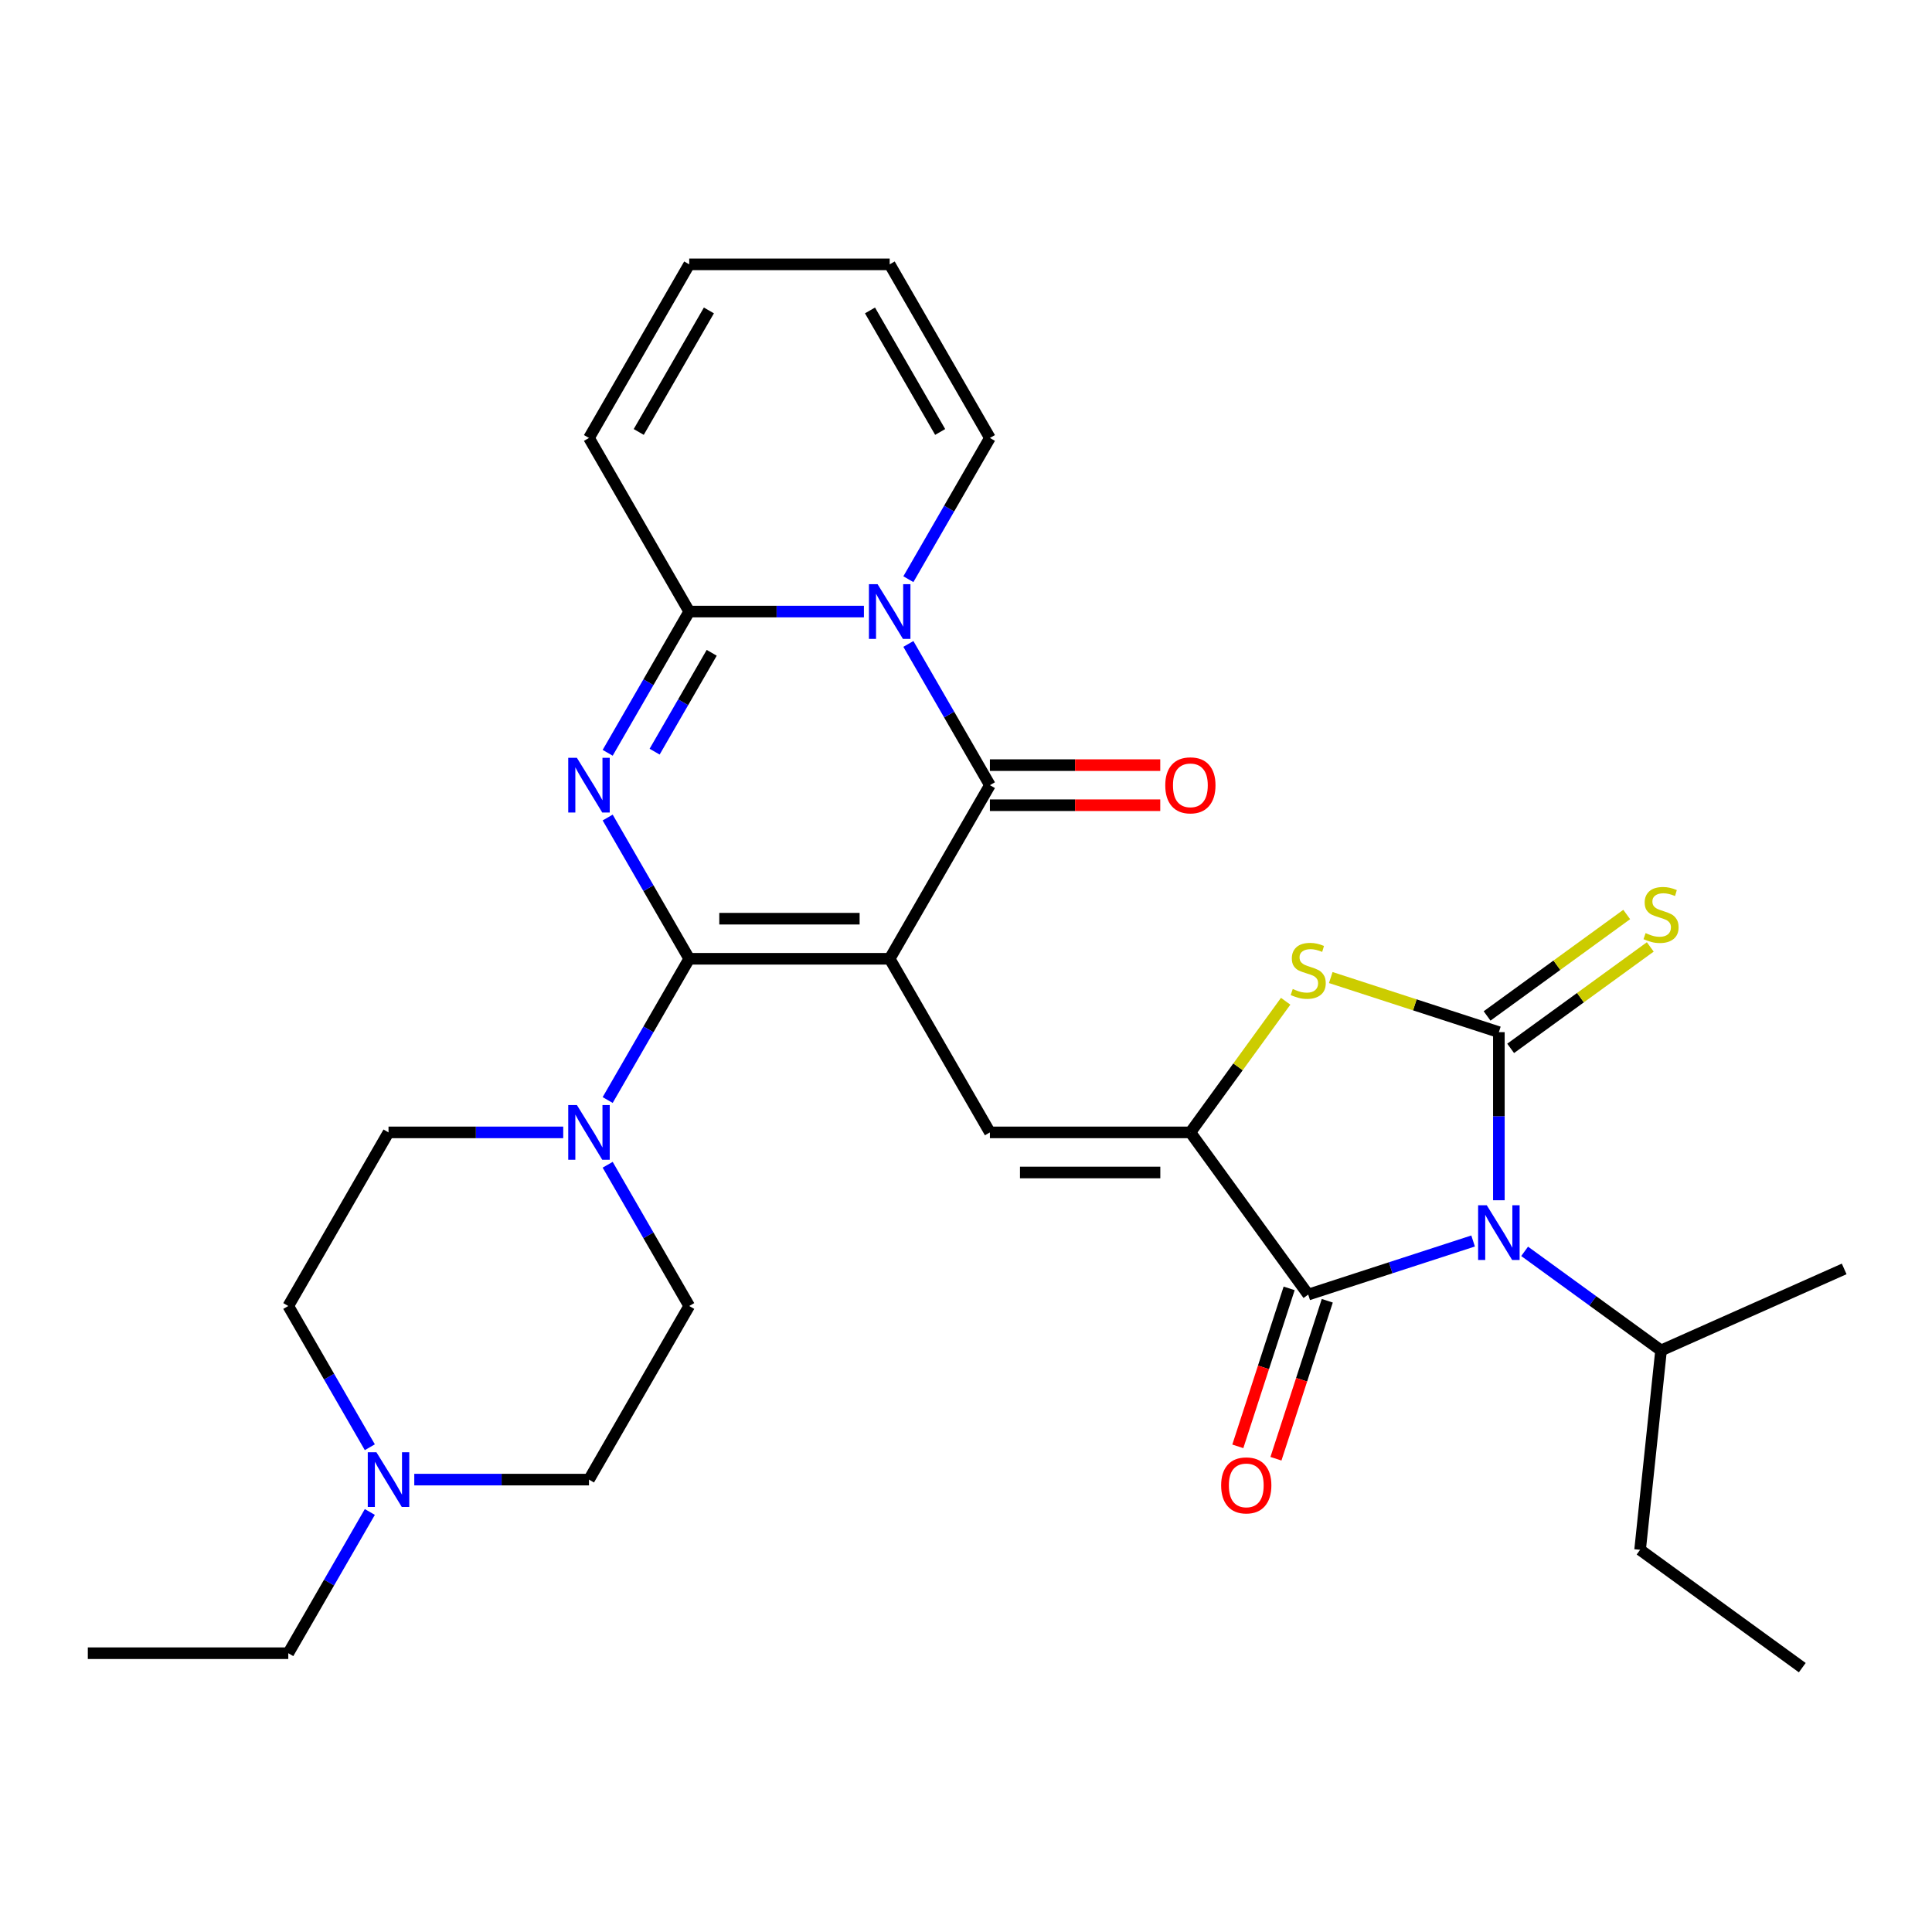 <?xml version='1.0' encoding='iso-8859-1'?>
<svg version='1.1' baseProfile='full'
              xmlns='http://www.w3.org/2000/svg'
                      xmlns:rdkit='http://www.rdkit.org/xml'
                      xmlns:xlink='http://www.w3.org/1999/xlink'
                  xml:space='preserve'
width='1000px' height='1000px' viewBox='0 0 1000 1000'>
<!-- END OF HEADER -->
<rect style='opacity:1.0;fill:#FFFFFF;stroke:none' width='1000' height='1000' x='0' y='0'> </rect>
<path class='bond-0' d='M 460.498,496.264 L 356.737,496.264' style='fill:none;fill-rule:evenodd;stroke:#000000;stroke-width:6px;stroke-linecap:butt;stroke-linejoin:miter;stroke-opacity:1' />
<path class='bond-0' d='M 444.934,475.512 L 372.301,475.512' style='fill:none;fill-rule:evenodd;stroke:#000000;stroke-width:6px;stroke-linecap:butt;stroke-linejoin:miter;stroke-opacity:1' />
<path class='bond-4' d='M 460.498,496.264 L 512.378,406.404' style='fill:none;fill-rule:evenodd;stroke:#000000;stroke-width:6px;stroke-linecap:butt;stroke-linejoin:miter;stroke-opacity:1' />
<path class='bond-9' d='M 460.498,496.264 L 512.378,586.123' style='fill:none;fill-rule:evenodd;stroke:#000000;stroke-width:6px;stroke-linecap:butt;stroke-linejoin:miter;stroke-opacity:1' />
<path class='bond-2' d='M 356.737,496.264 L 335.633,459.711' style='fill:none;fill-rule:evenodd;stroke:#000000;stroke-width:6px;stroke-linecap:butt;stroke-linejoin:miter;stroke-opacity:1' />
<path class='bond-2' d='M 335.633,459.711 L 314.53,423.158' style='fill:none;fill-rule:evenodd;stroke:#0000FF;stroke-width:6px;stroke-linecap:butt;stroke-linejoin:miter;stroke-opacity:1' />
<path class='bond-11' d='M 356.737,496.264 L 335.633,532.817' style='fill:none;fill-rule:evenodd;stroke:#000000;stroke-width:6px;stroke-linecap:butt;stroke-linejoin:miter;stroke-opacity:1' />
<path class='bond-11' d='M 335.633,532.817 L 314.53,569.369' style='fill:none;fill-rule:evenodd;stroke:#0000FF;stroke-width:6px;stroke-linecap:butt;stroke-linejoin:miter;stroke-opacity:1' />
<path class='bond-1' d='M 762.477,642.336 L 719.803,656.202' style='fill:none;fill-rule:evenodd;stroke:#0000FF;stroke-width:6px;stroke-linecap:butt;stroke-linejoin:miter;stroke-opacity:1' />
<path class='bond-1' d='M 719.803,656.202 L 677.128,670.068' style='fill:none;fill-rule:evenodd;stroke:#000000;stroke-width:6px;stroke-linecap:butt;stroke-linejoin:miter;stroke-opacity:1' />
<path class='bond-18' d='M 789.145,647.691 L 824.45,673.342' style='fill:none;fill-rule:evenodd;stroke:#0000FF;stroke-width:6px;stroke-linecap:butt;stroke-linejoin:miter;stroke-opacity:1' />
<path class='bond-18' d='M 824.45,673.342 L 859.755,698.993' style='fill:none;fill-rule:evenodd;stroke:#000000;stroke-width:6px;stroke-linecap:butt;stroke-linejoin:miter;stroke-opacity:1' />
<path class='bond-31' d='M 775.811,621.25 L 775.811,577.746' style='fill:none;fill-rule:evenodd;stroke:#0000FF;stroke-width:6px;stroke-linecap:butt;stroke-linejoin:miter;stroke-opacity:1' />
<path class='bond-31' d='M 775.811,577.746 L 775.811,534.243' style='fill:none;fill-rule:evenodd;stroke:#000000;stroke-width:6px;stroke-linecap:butt;stroke-linejoin:miter;stroke-opacity:1' />
<path class='bond-30' d='M 314.53,389.65 L 335.633,353.097' style='fill:none;fill-rule:evenodd;stroke:#0000FF;stroke-width:6px;stroke-linecap:butt;stroke-linejoin:miter;stroke-opacity:1' />
<path class='bond-30' d='M 335.633,353.097 L 356.737,316.545' style='fill:none;fill-rule:evenodd;stroke:#000000;stroke-width:6px;stroke-linecap:butt;stroke-linejoin:miter;stroke-opacity:1' />
<path class='bond-30' d='M 338.833,389.06 L 353.605,363.474' style='fill:none;fill-rule:evenodd;stroke:#0000FF;stroke-width:6px;stroke-linecap:butt;stroke-linejoin:miter;stroke-opacity:1' />
<path class='bond-30' d='M 353.605,363.474 L 368.378,337.887' style='fill:none;fill-rule:evenodd;stroke:#000000;stroke-width:6px;stroke-linecap:butt;stroke-linejoin:miter;stroke-opacity:1' />
<path class='bond-3' d='M 775.811,534.243 L 732.307,520.108' style='fill:none;fill-rule:evenodd;stroke:#000000;stroke-width:6px;stroke-linecap:butt;stroke-linejoin:miter;stroke-opacity:1' />
<path class='bond-3' d='M 732.307,520.108 L 688.802,505.972' style='fill:none;fill-rule:evenodd;stroke:#CCCC00;stroke-width:6px;stroke-linecap:butt;stroke-linejoin:miter;stroke-opacity:1' />
<path class='bond-12' d='M 781.91,542.637 L 818.045,516.384' style='fill:none;fill-rule:evenodd;stroke:#000000;stroke-width:6px;stroke-linecap:butt;stroke-linejoin:miter;stroke-opacity:1' />
<path class='bond-12' d='M 818.045,516.384 L 854.18,490.13' style='fill:none;fill-rule:evenodd;stroke:#CCCC00;stroke-width:6px;stroke-linecap:butt;stroke-linejoin:miter;stroke-opacity:1' />
<path class='bond-12' d='M 769.712,525.848 L 805.847,499.595' style='fill:none;fill-rule:evenodd;stroke:#000000;stroke-width:6px;stroke-linecap:butt;stroke-linejoin:miter;stroke-opacity:1' />
<path class='bond-12' d='M 805.847,499.595 L 841.982,473.341' style='fill:none;fill-rule:evenodd;stroke:#CCCC00;stroke-width:6px;stroke-linecap:butt;stroke-linejoin:miter;stroke-opacity:1' />
<path class='bond-5' d='M 512.378,406.404 L 491.275,369.851' style='fill:none;fill-rule:evenodd;stroke:#000000;stroke-width:6px;stroke-linecap:butt;stroke-linejoin:miter;stroke-opacity:1' />
<path class='bond-5' d='M 491.275,369.851 L 470.171,333.299' style='fill:none;fill-rule:evenodd;stroke:#0000FF;stroke-width:6px;stroke-linecap:butt;stroke-linejoin:miter;stroke-opacity:1' />
<path class='bond-15' d='M 512.378,416.78 L 556.462,416.78' style='fill:none;fill-rule:evenodd;stroke:#000000;stroke-width:6px;stroke-linecap:butt;stroke-linejoin:miter;stroke-opacity:1' />
<path class='bond-15' d='M 556.462,416.78 L 600.545,416.78' style='fill:none;fill-rule:evenodd;stroke:#FF0000;stroke-width:6px;stroke-linecap:butt;stroke-linejoin:miter;stroke-opacity:1' />
<path class='bond-15' d='M 512.378,396.028 L 556.462,396.028' style='fill:none;fill-rule:evenodd;stroke:#000000;stroke-width:6px;stroke-linecap:butt;stroke-linejoin:miter;stroke-opacity:1' />
<path class='bond-15' d='M 556.462,396.028 L 600.545,396.028' style='fill:none;fill-rule:evenodd;stroke:#FF0000;stroke-width:6px;stroke-linecap:butt;stroke-linejoin:miter;stroke-opacity:1' />
<path class='bond-7' d='M 447.164,316.545 L 401.951,316.545' style='fill:none;fill-rule:evenodd;stroke:#0000FF;stroke-width:6px;stroke-linecap:butt;stroke-linejoin:miter;stroke-opacity:1' />
<path class='bond-7' d='M 401.951,316.545 L 356.737,316.545' style='fill:none;fill-rule:evenodd;stroke:#000000;stroke-width:6px;stroke-linecap:butt;stroke-linejoin:miter;stroke-opacity:1' />
<path class='bond-13' d='M 470.171,299.791 L 491.275,263.238' style='fill:none;fill-rule:evenodd;stroke:#0000FF;stroke-width:6px;stroke-linecap:butt;stroke-linejoin:miter;stroke-opacity:1' />
<path class='bond-13' d='M 491.275,263.238 L 512.378,226.685' style='fill:none;fill-rule:evenodd;stroke:#000000;stroke-width:6px;stroke-linecap:butt;stroke-linejoin:miter;stroke-opacity:1' />
<path class='bond-6' d='M 616.139,586.123 L 512.378,586.123' style='fill:none;fill-rule:evenodd;stroke:#000000;stroke-width:6px;stroke-linecap:butt;stroke-linejoin:miter;stroke-opacity:1' />
<path class='bond-6' d='M 600.575,606.875 L 527.943,606.875' style='fill:none;fill-rule:evenodd;stroke:#000000;stroke-width:6px;stroke-linecap:butt;stroke-linejoin:miter;stroke-opacity:1' />
<path class='bond-8' d='M 616.139,586.123 L 677.128,670.068' style='fill:none;fill-rule:evenodd;stroke:#000000;stroke-width:6px;stroke-linecap:butt;stroke-linejoin:miter;stroke-opacity:1' />
<path class='bond-10' d='M 616.139,586.123 L 640.797,552.185' style='fill:none;fill-rule:evenodd;stroke:#000000;stroke-width:6px;stroke-linecap:butt;stroke-linejoin:miter;stroke-opacity:1' />
<path class='bond-10' d='M 640.797,552.185 L 665.454,518.247' style='fill:none;fill-rule:evenodd;stroke:#CCCC00;stroke-width:6px;stroke-linecap:butt;stroke-linejoin:miter;stroke-opacity:1' />
<path class='bond-16' d='M 356.737,316.545 L 304.857,226.685' style='fill:none;fill-rule:evenodd;stroke:#000000;stroke-width:6px;stroke-linecap:butt;stroke-linejoin:miter;stroke-opacity:1' />
<path class='bond-17' d='M 667.26,666.861 L 653.976,707.745' style='fill:none;fill-rule:evenodd;stroke:#000000;stroke-width:6px;stroke-linecap:butt;stroke-linejoin:miter;stroke-opacity:1' />
<path class='bond-17' d='M 653.976,707.745 L 640.692,748.63' style='fill:none;fill-rule:evenodd;stroke:#FF0000;stroke-width:6px;stroke-linecap:butt;stroke-linejoin:miter;stroke-opacity:1' />
<path class='bond-17' d='M 686.997,673.274 L 673.713,714.158' style='fill:none;fill-rule:evenodd;stroke:#000000;stroke-width:6px;stroke-linecap:butt;stroke-linejoin:miter;stroke-opacity:1' />
<path class='bond-17' d='M 673.713,714.158 L 660.429,755.042' style='fill:none;fill-rule:evenodd;stroke:#FF0000;stroke-width:6px;stroke-linecap:butt;stroke-linejoin:miter;stroke-opacity:1' />
<path class='bond-19' d='M 314.53,602.877 L 335.633,639.43' style='fill:none;fill-rule:evenodd;stroke:#0000FF;stroke-width:6px;stroke-linecap:butt;stroke-linejoin:miter;stroke-opacity:1' />
<path class='bond-19' d='M 335.633,639.43 L 356.737,675.983' style='fill:none;fill-rule:evenodd;stroke:#000000;stroke-width:6px;stroke-linecap:butt;stroke-linejoin:miter;stroke-opacity:1' />
<path class='bond-20' d='M 291.523,586.123 L 246.309,586.123' style='fill:none;fill-rule:evenodd;stroke:#0000FF;stroke-width:6px;stroke-linecap:butt;stroke-linejoin:miter;stroke-opacity:1' />
<path class='bond-20' d='M 246.309,586.123 L 201.096,586.123' style='fill:none;fill-rule:evenodd;stroke:#000000;stroke-width:6px;stroke-linecap:butt;stroke-linejoin:miter;stroke-opacity:1' />
<path class='bond-21' d='M 512.378,226.685 L 460.498,136.826' style='fill:none;fill-rule:evenodd;stroke:#000000;stroke-width:6px;stroke-linecap:butt;stroke-linejoin:miter;stroke-opacity:1' />
<path class='bond-21' d='M 486.624,223.582 L 450.308,160.681' style='fill:none;fill-rule:evenodd;stroke:#000000;stroke-width:6px;stroke-linecap:butt;stroke-linejoin:miter;stroke-opacity:1' />
<path class='bond-14' d='M 191.423,749.088 L 170.319,712.536' style='fill:none;fill-rule:evenodd;stroke:#0000FF;stroke-width:6px;stroke-linecap:butt;stroke-linejoin:miter;stroke-opacity:1' />
<path class='bond-14' d='M 170.319,712.536 L 149.215,675.983' style='fill:none;fill-rule:evenodd;stroke:#000000;stroke-width:6px;stroke-linecap:butt;stroke-linejoin:miter;stroke-opacity:1' />
<path class='bond-25' d='M 191.423,782.596 L 170.319,819.149' style='fill:none;fill-rule:evenodd;stroke:#0000FF;stroke-width:6px;stroke-linecap:butt;stroke-linejoin:miter;stroke-opacity:1' />
<path class='bond-25' d='M 170.319,819.149 L 149.215,855.702' style='fill:none;fill-rule:evenodd;stroke:#000000;stroke-width:6px;stroke-linecap:butt;stroke-linejoin:miter;stroke-opacity:1' />
<path class='bond-32' d='M 214.43,765.842 L 259.643,765.842' style='fill:none;fill-rule:evenodd;stroke:#0000FF;stroke-width:6px;stroke-linecap:butt;stroke-linejoin:miter;stroke-opacity:1' />
<path class='bond-32' d='M 259.643,765.842 L 304.857,765.842' style='fill:none;fill-rule:evenodd;stroke:#000000;stroke-width:6px;stroke-linecap:butt;stroke-linejoin:miter;stroke-opacity:1' />
<path class='bond-33' d='M 304.857,226.685 L 356.737,136.826' style='fill:none;fill-rule:evenodd;stroke:#000000;stroke-width:6px;stroke-linecap:butt;stroke-linejoin:miter;stroke-opacity:1' />
<path class='bond-33' d='M 330.611,223.582 L 366.927,160.681' style='fill:none;fill-rule:evenodd;stroke:#000000;stroke-width:6px;stroke-linecap:butt;stroke-linejoin:miter;stroke-opacity:1' />
<path class='bond-26' d='M 859.755,698.993 L 848.909,802.185' style='fill:none;fill-rule:evenodd;stroke:#000000;stroke-width:6px;stroke-linecap:butt;stroke-linejoin:miter;stroke-opacity:1' />
<path class='bond-27' d='M 859.755,698.993 L 954.545,656.79' style='fill:none;fill-rule:evenodd;stroke:#000000;stroke-width:6px;stroke-linecap:butt;stroke-linejoin:miter;stroke-opacity:1' />
<path class='bond-24' d='M 356.737,675.983 L 304.857,765.842' style='fill:none;fill-rule:evenodd;stroke:#000000;stroke-width:6px;stroke-linecap:butt;stroke-linejoin:miter;stroke-opacity:1' />
<path class='bond-23' d='M 201.096,586.123 L 149.215,675.983' style='fill:none;fill-rule:evenodd;stroke:#000000;stroke-width:6px;stroke-linecap:butt;stroke-linejoin:miter;stroke-opacity:1' />
<path class='bond-22' d='M 460.498,136.826 L 356.737,136.826' style='fill:none;fill-rule:evenodd;stroke:#000000;stroke-width:6px;stroke-linecap:butt;stroke-linejoin:miter;stroke-opacity:1' />
<path class='bond-28' d='M 149.215,855.702 L 45.455,855.702' style='fill:none;fill-rule:evenodd;stroke:#000000;stroke-width:6px;stroke-linecap:butt;stroke-linejoin:miter;stroke-opacity:1' />
<path class='bond-29' d='M 848.909,802.185 L 932.854,863.174' style='fill:none;fill-rule:evenodd;stroke:#000000;stroke-width:6px;stroke-linecap:butt;stroke-linejoin:miter;stroke-opacity:1' />
<path  class='atom-2' d='M 769.551 623.844
L 778.831 638.844
Q 779.751 640.324, 781.231 643.004
Q 782.711 645.684, 782.791 645.844
L 782.791 623.844
L 786.551 623.844
L 786.551 652.164
L 782.671 652.164
L 772.711 635.764
Q 771.551 633.844, 770.311 631.644
Q 769.111 629.444, 768.751 628.764
L 768.751 652.164
L 765.071 652.164
L 765.071 623.844
L 769.551 623.844
' fill='#0000FF'/>
<path  class='atom-3' d='M 298.597 392.244
L 307.877 407.244
Q 308.797 408.724, 310.277 411.404
Q 311.757 414.084, 311.837 414.244
L 311.837 392.244
L 315.597 392.244
L 315.597 420.564
L 311.717 420.564
L 301.757 404.164
Q 300.597 402.244, 299.357 400.044
Q 298.157 397.844, 297.797 397.164
L 297.797 420.564
L 294.117 420.564
L 294.117 392.244
L 298.597 392.244
' fill='#0000FF'/>
<path  class='atom-6' d='M 454.238 302.385
L 463.518 317.385
Q 464.438 318.865, 465.918 321.545
Q 467.398 324.225, 467.478 324.385
L 467.478 302.385
L 471.238 302.385
L 471.238 330.705
L 467.358 330.705
L 457.398 314.305
Q 456.238 312.385, 454.998 310.185
Q 453.798 307.985, 453.438 307.305
L 453.438 330.705
L 449.758 330.705
L 449.758 302.385
L 454.238 302.385
' fill='#0000FF'/>
<path  class='atom-11' d='M 669.128 511.899
Q 669.448 512.019, 670.768 512.579
Q 672.088 513.139, 673.528 513.499
Q 675.008 513.819, 676.448 513.819
Q 679.128 513.819, 680.688 512.539
Q 682.248 511.219, 682.248 508.939
Q 682.248 507.379, 681.448 506.419
Q 680.688 505.459, 679.488 504.939
Q 678.288 504.419, 676.288 503.819
Q 673.768 503.059, 672.248 502.339
Q 670.768 501.619, 669.688 500.099
Q 668.648 498.579, 668.648 496.019
Q 668.648 492.459, 671.048 490.259
Q 673.488 488.059, 678.288 488.059
Q 681.568 488.059, 685.288 489.619
L 684.368 492.699
Q 680.968 491.299, 678.408 491.299
Q 675.648 491.299, 674.128 492.459
Q 672.608 493.579, 672.648 495.539
Q 672.648 497.059, 673.408 497.979
Q 674.208 498.899, 675.328 499.419
Q 676.488 499.939, 678.408 500.539
Q 680.968 501.339, 682.488 502.139
Q 684.008 502.939, 685.088 504.579
Q 686.208 506.179, 686.208 508.939
Q 686.208 512.859, 683.568 514.979
Q 680.968 517.059, 676.608 517.059
Q 674.088 517.059, 672.168 516.499
Q 670.288 515.979, 668.048 515.059
L 669.128 511.899
' fill='#CCCC00'/>
<path  class='atom-12' d='M 298.597 571.963
L 307.877 586.963
Q 308.797 588.443, 310.277 591.123
Q 311.757 593.803, 311.837 593.963
L 311.837 571.963
L 315.597 571.963
L 315.597 600.283
L 311.717 600.283
L 301.757 583.883
Q 300.597 581.963, 299.357 579.763
Q 298.157 577.563, 297.797 576.883
L 297.797 600.283
L 294.117 600.283
L 294.117 571.963
L 298.597 571.963
' fill='#0000FF'/>
<path  class='atom-13' d='M 851.755 482.974
Q 852.075 483.094, 853.395 483.654
Q 854.715 484.214, 856.155 484.574
Q 857.635 484.894, 859.075 484.894
Q 861.755 484.894, 863.315 483.614
Q 864.875 482.294, 864.875 480.014
Q 864.875 478.454, 864.075 477.494
Q 863.315 476.534, 862.115 476.014
Q 860.915 475.494, 858.915 474.894
Q 856.395 474.134, 854.875 473.414
Q 853.395 472.694, 852.315 471.174
Q 851.275 469.654, 851.275 467.094
Q 851.275 463.534, 853.675 461.334
Q 856.115 459.134, 860.915 459.134
Q 864.195 459.134, 867.915 460.694
L 866.995 463.774
Q 863.595 462.374, 861.035 462.374
Q 858.275 462.374, 856.755 463.534
Q 855.235 464.654, 855.275 466.614
Q 855.275 468.134, 856.035 469.054
Q 856.835 469.974, 857.955 470.494
Q 859.115 471.014, 861.035 471.614
Q 863.595 472.414, 865.115 473.214
Q 866.635 474.014, 867.715 475.654
Q 868.835 477.254, 868.835 480.014
Q 868.835 483.934, 866.195 486.054
Q 863.595 488.134, 859.235 488.134
Q 856.715 488.134, 854.795 487.574
Q 852.915 487.054, 850.675 486.134
L 851.755 482.974
' fill='#CCCC00'/>
<path  class='atom-15' d='M 194.836 751.682
L 204.116 766.682
Q 205.036 768.162, 206.516 770.842
Q 207.996 773.522, 208.076 773.682
L 208.076 751.682
L 211.836 751.682
L 211.836 780.002
L 207.956 780.002
L 197.996 763.602
Q 196.836 761.682, 195.596 759.482
Q 194.396 757.282, 194.036 756.602
L 194.036 780.002
L 190.356 780.002
L 190.356 751.682
L 194.836 751.682
' fill='#0000FF'/>
<path  class='atom-16' d='M 603.139 406.484
Q 603.139 399.684, 606.499 395.884
Q 609.859 392.084, 616.139 392.084
Q 622.419 392.084, 625.779 395.884
Q 629.139 399.684, 629.139 406.484
Q 629.139 413.364, 625.739 417.284
Q 622.339 421.164, 616.139 421.164
Q 609.899 421.164, 606.499 417.284
Q 603.139 413.404, 603.139 406.484
M 616.139 417.964
Q 620.459 417.964, 622.779 415.084
Q 625.139 412.164, 625.139 406.484
Q 625.139 400.924, 622.779 398.124
Q 620.459 395.284, 616.139 395.284
Q 611.819 395.284, 609.459 398.084
Q 607.139 400.884, 607.139 406.484
Q 607.139 412.204, 609.459 415.084
Q 611.819 417.964, 616.139 417.964
' fill='#FF0000'/>
<path  class='atom-18' d='M 632.065 768.83
Q 632.065 762.03, 635.425 758.23
Q 638.785 754.43, 645.065 754.43
Q 651.345 754.43, 654.705 758.23
Q 658.065 762.03, 658.065 768.83
Q 658.065 775.71, 654.665 779.63
Q 651.265 783.51, 645.065 783.51
Q 638.825 783.51, 635.425 779.63
Q 632.065 775.75, 632.065 768.83
M 645.065 780.31
Q 649.385 780.31, 651.705 777.43
Q 654.065 774.51, 654.065 768.83
Q 654.065 763.27, 651.705 760.47
Q 649.385 757.63, 645.065 757.63
Q 640.745 757.63, 638.385 760.43
Q 636.065 763.23, 636.065 768.83
Q 636.065 774.55, 638.385 777.43
Q 640.745 780.31, 645.065 780.31
' fill='#FF0000'/>
</svg>
